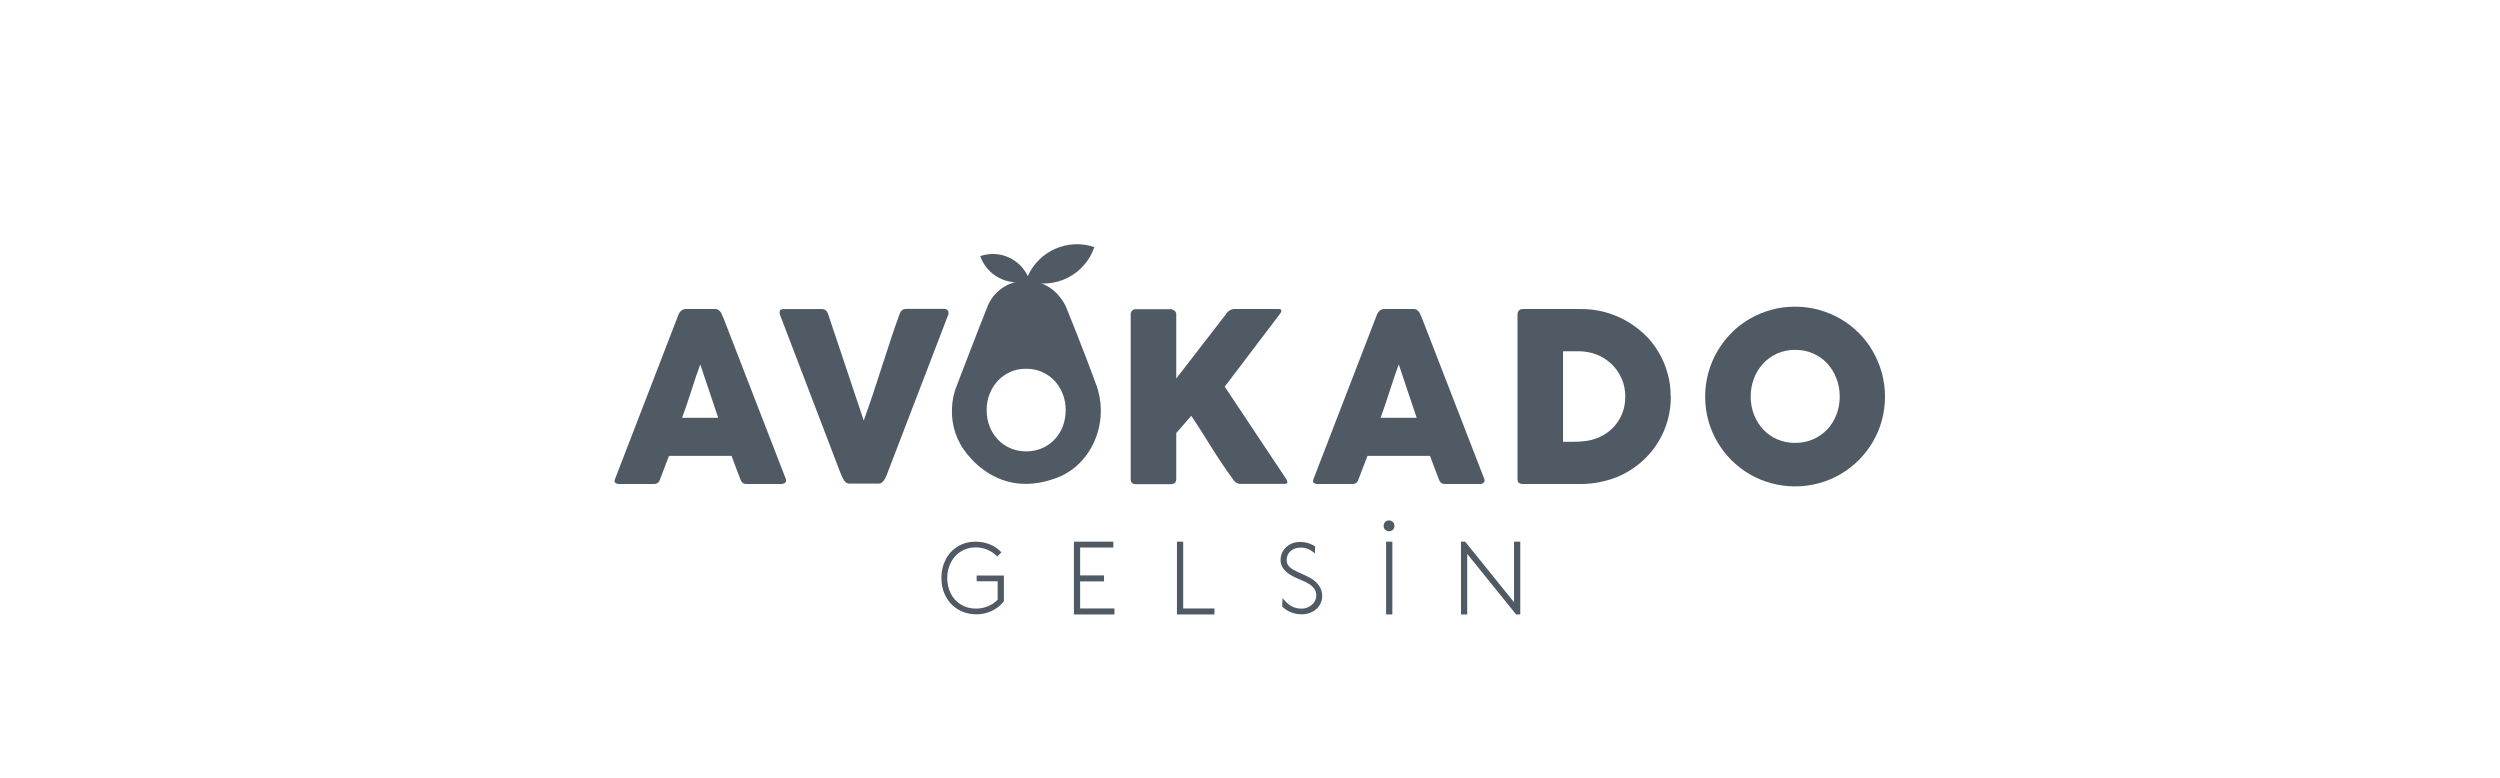 <svg xmlns="http://www.w3.org/2000/svg" id="Layer_1" data-name="Layer 1" viewBox="0 0 180 56"><defs><style> .cls-1 { fill: #505a64; } </style></defs><path class="cls-1" d="M48.89,22.58s.02-.07.06-.11c.03-.04.07-.08.11-.11.05-.03.09-.06.14-.08.05-.02.1-.03.14-.03h2.17c.1,0,.18.03.25.09.07.06.12.11.15.16l.21.48,4.45,11.48c.05.11.04.2-.03.28-.06.07-.17.11-.32.11h-2.43c-.13,0-.23-.02-.3-.07-.07-.05-.13-.13-.17-.24-.11-.29-.22-.57-.33-.86-.11-.29-.21-.57-.32-.86h-4.5c-.11.29-.22.57-.33.86-.11.29-.22.57-.33.86-.07.21-.22.31-.43.31h-2.5c-.11,0-.2-.03-.27-.08-.07-.06-.08-.14-.04-.25l4.6-11.92ZM50.43,26.21c-.11.29-.22.6-.33.93-.11.33-.22.67-.33,1.01-.11.34-.22.67-.33,1-.11.33-.22.64-.33.93h2.6l-1.3-3.87Z"></path><path class="cls-1" d="M60.81,34.66c-.06-.1-.12-.21-.17-.31-.05-.11-.09-.22-.14-.33l-4.35-11.38s0-.05-.01-.08c0-.02-.01-.05-.01-.07,0-.16.1-.24.31-.24h2.73c.21,0,.36.11.44.32l2.58,7.71c.23-.64.45-1.29.67-1.93.21-.64.42-1.28.63-1.93.21-.64.42-1.29.63-1.93.21-.64.43-1.28.67-1.93.08-.21.23-.32.47-.32h2.67c.13,0,.22.02.28.07.05.05.08.11.08.19,0,.05,0,.08,0,.09v.03l-4.37,11.38c-.03.08-.06.17-.1.26-.04.1-.08.19-.14.27-.05.08-.11.15-.18.21-.07.06-.14.08-.23.08h-2.09c-.18,0-.29-.06-.35-.18Z"></path><path class="cls-1" d="M81.41,22.63c0-.1.03-.19.1-.26.06-.07.16-.11.27-.11h2.5c.08,0,.17.03.27.1s.14.16.14.27v4.62c.62-.79,1.22-1.57,1.81-2.34.59-.77,1.19-1.55,1.81-2.34.06-.1.14-.17.24-.23.1-.06.2-.09.29-.09h3.22c.14,0,.2.04.2.13,0,.06-.03.12-.09.2l-3.99,5.26,4.42,6.64c.06.1.09.17.09.23,0,.08-.06.13-.19.13h-3.2c-.1,0-.19-.03-.28-.08-.09-.06-.17-.13-.23-.23-.3-.41-.57-.8-.82-1.17s-.48-.74-.72-1.11c-.23-.37-.47-.74-.7-1.12-.24-.38-.5-.78-.78-1.19l-1.08,1.24v3.31c0,.25-.14.37-.41.37h-2.49c-.25,0-.38-.12-.38-.37v-11.84Z"></path><path class="cls-1" d="M99.18,22.58s.02-.07.06-.11c.03-.04.07-.08.11-.11.05-.03.09-.06.14-.08.05-.02.1-.03.14-.03h2.17c.1,0,.18.03.25.09.07.06.12.11.15.16l.21.48,4.45,11.48c.05.11.04.2-.03.28-.06.07-.17.11-.32.11h-2.43c-.13,0-.23-.02-.3-.07s-.13-.13-.17-.24c-.11-.29-.22-.57-.33-.86-.11-.29-.21-.57-.32-.86h-4.5c-.11.29-.22.57-.33.86-.11.29-.22.57-.33.86-.07.21-.22.31-.43.31h-2.5c-.11,0-.2-.03-.27-.08-.07-.06-.08-.14-.04-.25l4.6-11.92ZM100.72,26.21c-.11.29-.22.6-.33.93-.11.33-.22.67-.33,1.01-.11.34-.22.67-.33,1-.11.33-.22.64-.33.93h2.6l-1.3-3.87Z"></path><path class="cls-1" d="M120.3,28.56c0,.6-.08,1.17-.23,1.71-.15.54-.37,1.04-.65,1.51-.28.47-.62.89-1.01,1.27-.39.38-.83.7-1.31.97-.48.27-.99.47-1.55.61s-1.13.22-1.72.22h-4.18c-.1,0-.19-.02-.27-.07-.08-.05-.12-.14-.12-.29v-11.84c0-.12.03-.21.1-.29.06-.07.16-.11.29-.11h4.18c.59,0,1.17.07,1.72.22.55.15,1.06.36,1.54.63.48.27.91.6,1.31.97.4.38.73.8,1.01,1.27.28.47.5.97.65,1.52.16.54.23,1.11.23,1.7ZM112.54,25.29v6.52h.71c.13,0,.26,0,.38-.01.12,0,.25-.02.37-.03.42-.03.82-.14,1.19-.31.37-.17.69-.4.96-.68.27-.28.49-.61.64-.99.16-.38.23-.79.23-1.24,0-.47-.09-.91-.27-1.31s-.42-.74-.72-1.03c-.31-.29-.66-.52-1.07-.68-.41-.16-.85-.24-1.31-.24h-1.12Z"></path><path class="cls-1" d="M122.77,28.56c0-.6.08-1.17.23-1.72.15-.55.37-1.07.65-1.55.28-.48.62-.92,1.01-1.32.39-.4.83-.73,1.31-1.01s1-.5,1.55-.65c.55-.16,1.13-.23,1.73-.23s1.17.08,1.72.23c.55.16,1.07.37,1.55.65.48.28.92.62,1.31,1.01.4.4.73.83,1.01,1.32s.5,1,.65,1.55.23,1.13.23,1.72-.08,1.17-.23,1.72-.37,1.07-.65,1.54c-.28.48-.62.91-1.01,1.31-.4.39-.83.73-1.31,1.01-.48.28-1,.5-1.55.65-.55.15-1.13.23-1.72.23s-1.17-.08-1.73-.23c-.55-.15-1.07-.37-1.55-.65-.48-.28-.92-.62-1.31-1.01-.39-.39-.73-.83-1.01-1.31-.28-.48-.5-.99-.65-1.54-.15-.55-.23-1.13-.23-1.72ZM126.05,28.55c0,.47.08.91.24,1.31.16.41.38.76.66,1.06.28.3.62.54,1.01.71.39.17.82.26,1.29.26s.9-.09,1.29-.26c.39-.17.73-.41,1.02-.71.28-.3.51-.66.66-1.06.16-.41.24-.84.24-1.31s-.08-.9-.24-1.31c-.16-.41-.38-.77-.66-1.07-.28-.31-.62-.55-1.02-.72-.39-.18-.82-.26-1.29-.26s-.9.09-1.29.26c-.39.18-.73.42-1.01.72-.28.31-.51.66-.66,1.07-.16.41-.24.85-.24,1.31Z"></path><g><path class="cls-1" d="M70.32,41.85v-.41h1.96v1.85c-.22.29-.51.52-.86.69-.35.17-.72.25-1.1.25-.49,0-.93-.11-1.32-.34s-.69-.54-.9-.94c-.21-.39-.32-.84-.32-1.34s.1-.93.31-1.33c.21-.4.5-.71.88-.94.37-.23.8-.34,1.28-.34.36,0,.71.07,1.03.2s.6.32.82.57l-.3.3c-.19-.2-.42-.37-.69-.48-.27-.12-.56-.18-.86-.18-.39,0-.75.1-1.06.29-.31.19-.55.46-.73.8-.17.34-.26.71-.26,1.12s.09.78.26,1.12c.17.34.42.6.73.79.31.19.68.29,1.09.29.29,0,.58-.06.85-.17s.51-.27.7-.47v-1.33h-1.53Z"></path><path class="cls-1" d="M80.17,39.42h-2.4v2.01h1.72v.43h-1.72v1.95h2.47v.43h-2.92v-5.24h2.84v.43Z"></path><path class="cls-1" d="M85.19,39v4.81h2.25v.43h-2.7v-5.24h.45Z"></path><path class="cls-1" d="M94.67,39.86c-.15-.15-.31-.26-.48-.33s-.35-.1-.55-.1c-.29,0-.53.08-.72.25s-.28.38-.28.64c0,.3.17.54.5.71.12.07.32.17.58.28.08.03.19.08.33.15.14.07.26.13.36.19.24.15.44.34.58.55.14.21.21.45.21.71,0,.25-.07.48-.2.68-.13.2-.3.36-.53.47-.23.11-.47.17-.73.17-.55,0-1.02-.18-1.42-.55l.02-.61h.01c.19.24.39.43.61.56.21.13.47.19.77.19.17,0,.33-.04.49-.12.16-.08.29-.19.39-.32.1-.14.16-.31.16-.51s-.05-.37-.16-.5c-.1-.13-.22-.24-.37-.33-.14-.09-.36-.2-.66-.32-.02,0-.11-.05-.27-.12s-.29-.14-.4-.21c-.47-.29-.71-.65-.71-1.06,0-.25.06-.48.19-.68s.3-.36.52-.47c.21-.11.45-.16.71-.16.39,0,.75.11,1.07.32l-.02.52Z"></path><path class="cls-1" d="M99.8,44.24v-5.24h.45v5.24h-.45Z"></path><path class="cls-1" d="M105.19,44.24v-5.24h.3l3.52,4.36v-4.36h.45v5.24h-.3l-3.52-4.36v4.36h-.45Z"></path><path class="cls-1" d="M99.73,37.58c.07-.07.17-.11.28-.11s.2.04.28.11c.07.07.11.17.11.28s-.04.2-.11.28c-.07.07-.17.11-.28.11s-.2-.04-.28-.11c-.07-.07-.11-.17-.11-.28s.04-.2.11-.28Z"></path></g><g><path class="cls-1" d="M78.92,27.69c-.82-2.29-2.17-5.6-2.18-5.63l-.02-.04s-.15-.32-.42-.65h0c-.67-.85-1.72-1.27-2.79-1.14-1.04.13-1.93.77-2.36,1.71-.02.05-.04.1-.06.15-.57,1.42-2.27,5.84-2.28,5.88-.04.09-.87,2.31.58,4.4.47.67,1.95,2.47,4.46,2.47.7,0,1.49-.14,2.35-.48,1.83-.73,3.06-2.66,3.06-4.8,0-.63-.11-1.26-.33-1.87ZM76.52,30.7c-.14.36-.34.68-.59.94-.25.27-.55.48-.9.63-.35.15-.73.23-1.15.23s-.8-.08-1.14-.23c-.35-.15-.64-.36-.9-.63-.25-.27-.45-.58-.59-.94-.14-.36-.21-.75-.21-1.17s.07-.8.21-1.16c.14-.36.34-.68.59-.95.25-.27.55-.48.9-.64.35-.16.73-.23,1.14-.23s.8.08,1.15.23c.35.16.65.37.9.64.25.27.45.59.59.95.14.36.21.75.21,1.16s-.07.8-.21,1.17Z"></path><path class="cls-1" d="M78.79,17.79c-1.91-.65-3.98.28-4.79,2.09-.6-1.27-2.07-1.91-3.42-1.44h0c.48,1.4,1.97,2.17,3.38,1.79,2,.64,4.15-.44,4.83-2.43h0Z"></path></g></svg>